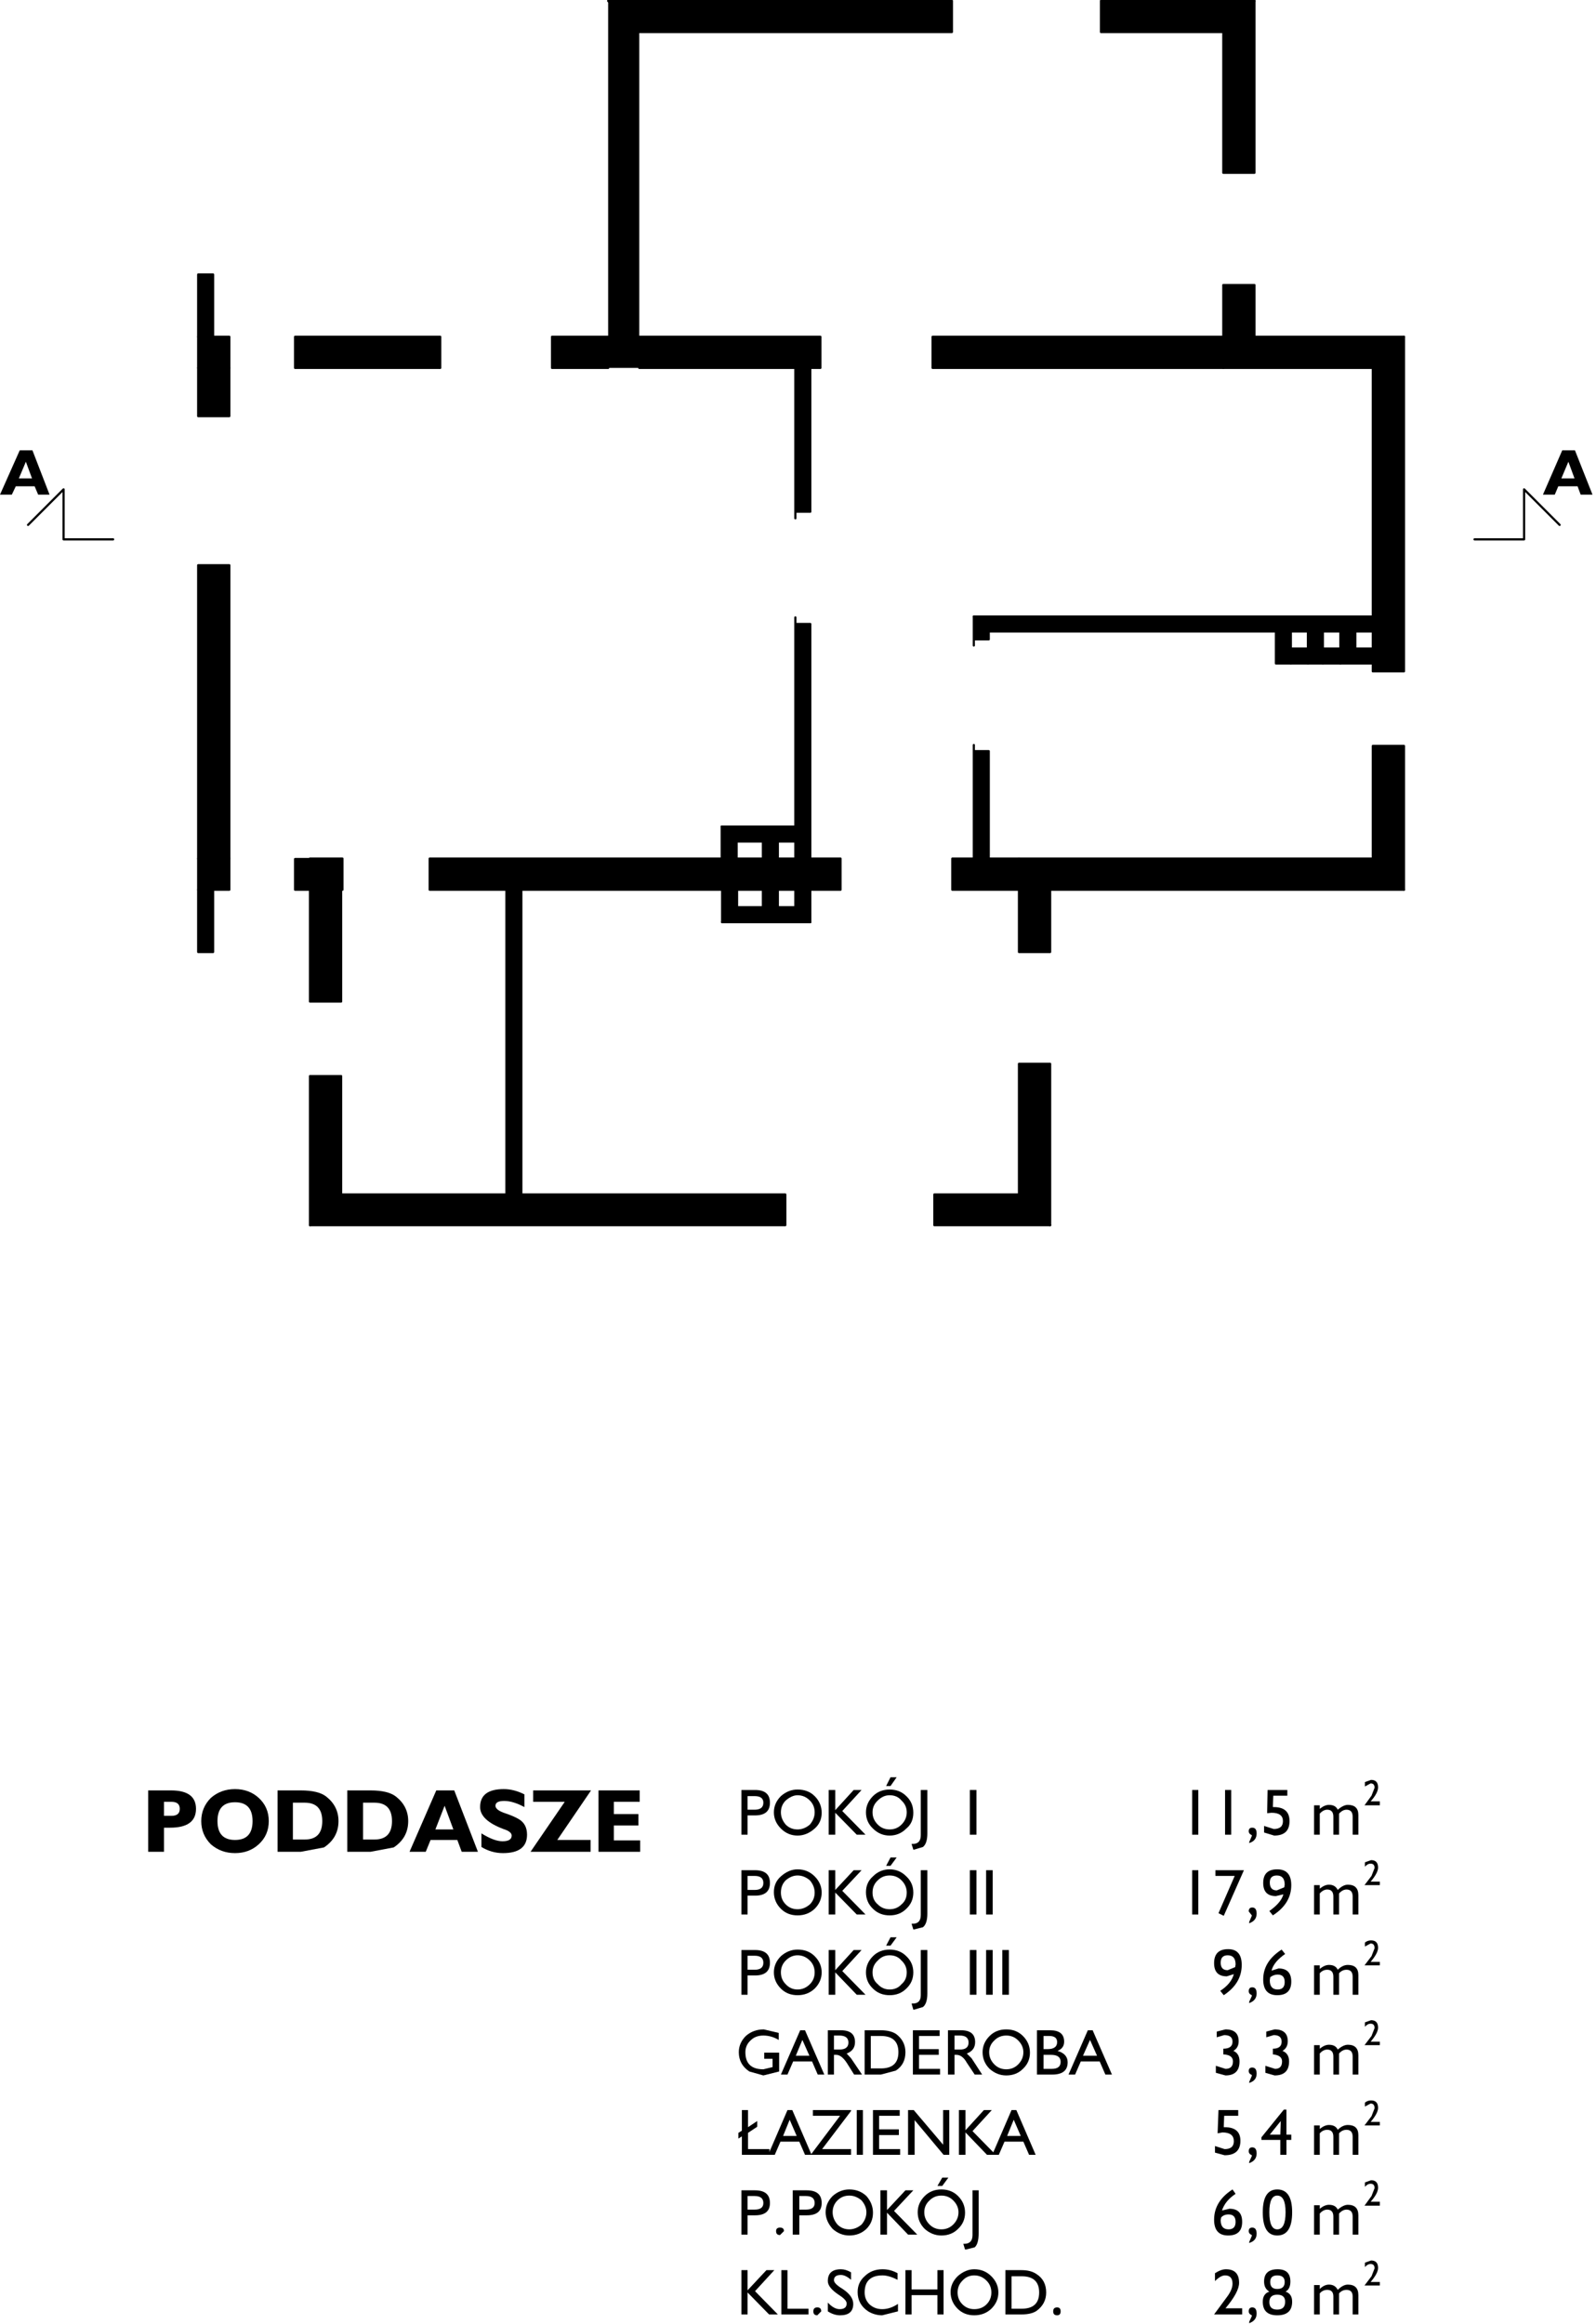 <?xml version="1.0" encoding="utf-8"?>
<svg version="1.1" id="Layer_1"
xmlns="http://www.w3.org/2000/svg"
xmlns:xlink="http://www.w3.org/1999/xlink"
xmlns:author="http://www.sothink.com"
width="182px" height="265px"
xml:space="preserve">
<g id="547" transform="matrix(1, 0, 0, 1, -105, -46.45)">
<path style="fill:#000000;fill-opacity:1" d="M262.35,251.85L262.35 252.3L260.6 252.3L261.4 251.2L261.75 250.3Q261.75 249.8 261.3 249.8L260.65 250.15L260.65 249.65L261.35 249.4Q262.15 249.4 262.15 250.25Q262.15 250.9 261.3 251.85L262.35 251.85" />
<path style="fill:#000000;fill-opacity:1" d="M262.35,261L262.35 261.4L260.6 261.4L261.4 260.35L261.75 259.45Q261.75 258.95 261.3 258.95Q260.95 258.95 260.65 259.3L260.65 258.8L261.35 258.55Q262.15 258.55 262.15 259.4Q262.15 260 261.3 261L262.35 261" />
<path style="fill:#000000;fill-opacity:1" d="M124.5,250.6Q127.35 250.6 127.35 252.7Q127.35 254.85 124.4 254.85L123.7 254.85L123.7 257.6L121.9 257.6L121.9 250.6L124.5 250.6M123.7,251.9L123.7 253.5L124.55 253.5Q125.5 253.5 125.5 252.7Q125.5 251.9 124.55 251.9L123.7 251.9" />
<path style="fill:#000000;fill-opacity:1" d="M134.5,251.45Q135.65 252.5 135.65 254.1Q135.65 255.7 134.5 256.75Q133.4 257.75 131.8 257.75Q130.2 257.75 129.05 256.75Q127.95 255.65 127.95 254.1Q127.95 252.55 129.05 251.45Q130.2 250.45 131.8 250.45Q133.4 250.45 134.5 251.45M133.8,254.1Q133.8 251.95 131.8 251.95Q129.8 251.95 129.8 254.1Q129.8 256.25 131.8 256.25Q133.8 256.25 133.8 254.1" />
<path style="fill:#000000;fill-opacity:1" d="M142.2,251.3Q143.6 252.4 143.6 254.1Q143.6 256 141.95 257.1L139.3 257.6L136.65 257.6L136.65 250.6L139.3 250.6Q141.3 250.6 142.2 251.3M138.4,252L138.4 256.2L139.75 256.2Q141.75 256.2 141.75 254.1Q141.75 252 139.75 252L138.4 252" />
<path style="fill:#000000;fill-opacity:1" d="M150.15,251.3Q151.55 252.4 151.55 254.1Q151.55 256 149.9 257.1L147.25 257.6L144.6 257.6L144.6 250.6L147.25 250.6Q149.25 250.6 150.15 251.3M146.4,252L146.4 256.2L147.7 256.2Q149.7 256.2 149.7 254.1Q149.7 252 147.7 252L146.4 252" />
<path style="fill:#000000;fill-opacity:1" d="M154.75,250.6L156.8 250.6L159.5 257.6L157.65 257.6L157.15 256.25L154.1 256.25L153.55 257.6L151.7 257.6L154.75 250.6M154.65,255.05L156.7 255.05L155.7 252.35L154.65 255.05" />
<path style="fill:#000000;fill-opacity:1" d="M164.8,251.05L164.8 252.5Q163.5 251.8 162.5 251.8Q161.5 251.8 161.5 252.35Q161.5 252.8 162.45 253.15Q163.65 253.55 164.2 253.9Q165.1 254.45 165.1 255.65Q165.1 257.75 162.35 257.75Q161.05 257.75 159.9 257.05L159.9 255.5Q161.35 256.4 162.3 256.4Q163.35 256.4 163.35 255.75Q163.35 255.3 162.4 255Q159.75 254 159.75 252.5Q159.75 250.45 162.45 250.45Q163.6 250.45 164.8 251.05" />
<path style="fill:#000000;fill-opacity:1" d="M168.55,256.25L172.35 256.25L172.35 257.6L165.5 257.6L169.4 251.9L165.8 251.9L165.8 250.6L172.4 250.6L168.55 256.25" />
<path style="fill:#000000;fill-opacity:1" d="M178,257.6L173.25 257.6L173.25 250.6L177.95 250.6L177.95 251.9L175 251.9L175 253.3L177.8 253.3L177.8 254.6L175 254.6L175 256.3L178 256.3L178 257.6" />
<path style="fill:#000000;fill-opacity:1" d="M192.8,252Q192.8 253.45 191.1 253.45L190.25 253.45L190.25 255.65L189.55 255.65L189.55 250.55L191.1 250.55Q192.8 250.55 192.8 252M191.05,251.25L190.25 251.25L190.25 252.8L191.05 252.8Q192.05 252.8 192.05 252Q192.05 251.25 191.05 251.25" />
<path style="fill:#000000;fill-opacity:1" d="M195.95,250.5Q197.15 250.5 197.9 251.25Q198.7 252.05 198.7 253.15Q198.7 254.25 197.9 254.95Q197 255.75 195.95 255.75Q194.85 255.75 194.05 254.95Q193.25 254.15 193.25 253.1Q193.25 252.05 194.05 251.25Q194.9 250.5 195.95 250.5M195.95,255.05Q196.7 255.05 197.35 254.5Q197.9 253.85 197.9 253.1Q197.9 252.3 197.35 251.75Q196.75 251.15 195.95 251.15Q195.3 251.15 194.6 251.75Q194.05 252.3 194.05 253.1Q194.05 253.85 194.6 254.5Q195.15 255.05 195.95 255.05" />
<path style="fill:#000000;fill-opacity:1" d="M203.25,250.55L201.05 252.95L203.7 255.65L202.7 255.65L200.25 253.15L200.25 255.65L199.5 255.65L199.5 250.55L200.25 250.55L200.25 252.85L202.35 250.55L203.25 250.55" />
<path style="fill:#000000;fill-opacity:1" d="M206.45,250.5Q207.6 250.5 208.35 251.25Q209.15 252 209.15 253.15Q209.15 254.3 208.35 254.95Q207.55 255.75 206.45 255.75Q205.35 255.75 204.55 254.95Q203.75 254.2 203.75 253.1Q203.75 252.05 204.55 251.25Q205.3 250.5 206.45 250.5M205.1,251.75Q204.5 252.3 204.5 253.1Q204.5 253.9 205.1 254.5Q205.65 255.05 206.45 255.05Q207.25 255.05 207.8 254.5Q208.4 253.9 208.4 253.1Q208.4 252.3 207.8 251.75Q207.3 251.15 206.45 251.15Q205.7 251.15 205.1 251.75M206.55,249.1L207.25 249.1L206.55 250.1L206.05 250.1L206.55 249.1" />
<path style="fill:#000000;fill-opacity:1" d="M210.75,250.55L210.75 255.5Q210.75 256.65 210.25 257.05L209.25 257.35L209.15 257.35L208.95 256.7L209.1 256.7Q210 256.7 210 255.7L210 250.55L210.75 250.55" />
<path style="fill:#000000;fill-opacity:1" d="M215.6,255.65L215.6 250.55L216.35 250.55L216.35 255.65L215.6 255.65" />
<path style="fill:#000000;fill-opacity:1" d="M190.25,262.6L190.25 264.75L189.55 264.75L189.55 259.7L191.1 259.7Q192.8 259.7 192.8 261.15Q192.8 262.6 191.1 262.6L190.25 262.6M190.25,260.35L190.25 261.95L191.05 261.95Q192.05 261.95 192.05 261.15Q192.05 260.35 191.05 260.35L190.25 260.35" />
<path style="fill:#000000;fill-opacity:1" d="M195.95,259.6Q197.1 259.6 197.9 260.4Q198.7 261.2 198.7 262.25Q198.7 263.3 197.9 264.1Q197.1 264.85 195.95 264.85Q194.8 264.85 194.05 264.1Q193.25 263.3 193.25 262.2Q193.25 261.1 194.05 260.4Q194.95 259.6 195.95 259.6M195.95,264.15Q196.7 264.15 197.35 263.6Q197.9 263.05 197.9 262.25Q197.9 261.5 197.35 260.85Q196.7 260.3 195.95 260.3Q195.25 260.3 194.6 260.85Q194.05 261.4 194.05 262.25Q194.05 263.05 194.6 263.6Q195.15 264.15 195.95 264.15" />
<path style="fill:#000000;fill-opacity:1" d="M200.25,259.7L200.25 261.95L202.35 259.7L203.25 259.7L201.05 262.05L203.7 264.75L202.7 264.75L200.25 262.25L200.25 264.75L199.5 264.75L199.5 259.7L200.25 259.7" />
<path style="fill:#000000;fill-opacity:1" d="M205.1,260.85Q204.5 261.4 204.5 262.25Q204.5 263.1 205.1 263.6Q205.65 264.15 206.45 264.15Q207.25 264.15 207.8 263.6Q208.4 263.1 208.4 262.25Q208.4 261.45 207.8 260.85Q207.25 260.3 206.45 260.3Q205.65 260.3 205.1 260.85M206.45,259.6Q207.55 259.6 208.35 260.4Q209.15 261.15 209.15 262.25Q209.15 263.35 208.35 264.1Q207.6 264.85 206.45 264.85Q205.3 264.85 204.55 264.1Q203.75 263.35 203.75 262.2Q203.75 261.1 204.55 260.4Q205.35 259.6 206.45 259.6M206.55,258.25L207.25 258.25L206.55 259.2L206.05 259.2L206.55 258.25" />
<path style="fill:#000000;fill-opacity:1" d="M210.75,259.7L210.75 264.65Q210.75 265.8 210.25 266.2L209.25 266.45L209.15 266.45L208.95 265.8L209.1 265.8Q210 265.8 210 264.8L210 259.7L210.75 259.7" />
<path style="fill:#000000;fill-opacity:1" d="M215.6,264.75L215.6 259.7L216.35 259.7L216.35 264.75L215.6 264.75" />
<path style="fill:#000000;fill-opacity:1" d="M217.45,264.75L217.45 259.7L218.2 259.7L218.2 264.75L217.45 264.75" />
<path style="fill:#000000;fill-opacity:1" d="M190.25,269.45L190.25 271.05L191.05 271.05Q192.05 271.05 192.05 270.25Q192.05 269.45 191.05 269.45L190.25 269.45M191.1,268.8Q192.8 268.8 192.8 270.25Q192.8 271.7 191.1 271.7L190.25 271.7L190.25 273.9L189.55 273.9L189.55 268.8L191.1 268.8" />
<path style="fill:#000000;fill-opacity:1" d="M195.95,268.75Q197.15 268.75 197.9 269.5Q198.7 270.3 198.7 271.35Q198.7 272.4 197.9 273.2Q197.1 273.95 195.95 273.95Q194.8 273.95 194.05 273.2Q193.25 272.4 193.25 271.35Q193.25 270.3 194.05 269.5Q194.9 268.75 195.95 268.75M195.95,273.3Q196.75 273.3 197.35 272.7Q197.9 272.15 197.9 271.35Q197.9 270.55 197.35 270Q196.75 269.4 195.95 269.4Q195.2 269.4 194.6 270Q194.05 270.55 194.05 271.35Q194.05 272.15 194.6 272.7Q195.15 273.3 195.95 273.3" />
<path style="fill:#000000;fill-opacity:1" d="M203.25,268.8L201.05 271.2L203.7 273.9L202.7 273.9L200.25 271.35L200.25 273.9L199.5 273.9L199.5 268.8L200.25 268.8L200.25 271.1L202.35 268.8L203.25 268.8" />
<path style="fill:#000000;fill-opacity:1" d="M208.35,273.2Q207.6 273.95 206.45 273.95Q205.3 273.95 204.55 273.2Q203.75 272.45 203.75 271.35Q203.75 270.3 204.55 269.5Q205.3 268.75 206.45 268.75Q207.6 268.75 208.35 269.5Q209.15 270.25 209.15 271.35Q209.15 272.45 208.35 273.2M207.8,270Q207.3 269.4 206.45 269.4Q205.65 269.4 205.1 270Q204.5 270.55 204.5 271.35Q204.5 272.2 205.1 272.7Q205.65 273.3 206.45 273.3Q207.3 273.3 207.8 272.7Q208.4 272.2 208.4 271.35Q208.4 270.55 207.8 270M206.55,267.35L207.25 267.35L206.55 268.3L206.05 268.3L206.55 267.35" />
<path style="fill:#000000;fill-opacity:1" d="M210.75,268.8L210.75 273.75Q210.75 274.9 210.25 275.3L209.25 275.6L209.15 275.6L208.95 274.9L209.1 274.9Q210 274.9 210 273.95L210 268.8L210.75 268.8" />
<path style="fill:#000000;fill-opacity:1" d="M215.6,273.9L215.6 268.8L216.35 268.8L216.35 273.9L215.6 273.9" />
<path style="fill:#000000;fill-opacity:1" d="M217.45,273.9L217.45 268.8L218.2 268.8L218.2 273.9L217.45 273.9" />
<path style="fill:#000000;fill-opacity:1" d="M219.3,273.9L219.3 268.8L220.05 268.8L220.05 273.9L219.3 273.9" />
<path style="fill:#000000;fill-opacity:1" d="M193.8,278.25L193.8 279.05Q192.95 278.55 192.05 278.55Q191.15 278.55 190.6 279.1Q190 279.65 190 280.45Q190 282.4 192.05 282.4L193.1 282.15L193.1 281.2L192.15 281.2L192.15 280.5L193.85 280.5L193.85 282.65L192.05 283.1L190.45 282.65Q189.25 281.85 189.25 280.45Q189.25 279.4 190.05 278.6Q190.9 277.85 192.1 277.85L193.8 278.25" />
<path style="fill:#000000;fill-opacity:1" d="M196.8,277.95L199 283L198.25 283L197.6 281.5L195.45 281.5L194.8 283L194.05 283L196.25 277.95L196.8 277.95M195.75,280.85L197.3 280.85L196.5 279.05L195.75 280.85" />
<path style="fill:#000000;fill-opacity:1" d="M200.35,280.75L200.1 280.75L200.1 283L199.4 283L199.4 277.95L200.9 277.95Q202.5 277.95 202.5 279.3Q202.5 280.25 201.55 280.6L202.05 281.15L203.3 283L202.4 283L201.55 281.65Q200.95 280.75 200.35 280.75M200.1,278.55L200.1 280.15L200.7 280.15Q201.75 280.15 201.75 279.35Q201.75 278.55 200.7 278.55L200.1 278.55" />
<path style="fill:#000000;fill-opacity:1" d="M205.45,277.95Q206.5 277.95 207.15 278.35Q208.25 279.15 208.25 280.45Q208.25 281.85 207.15 282.55L205.45 283L203.6 283L203.6 277.95L205.45 277.95M205.45,282.3Q207.45 282.3 207.45 280.45Q207.45 278.6 205.45 278.6L204.3 278.6L204.3 282.3L205.45 282.3" />
<path style="fill:#000000;fill-opacity:1" d="M212.15,278.6L209.8 278.6L209.8 280.1L212.05 280.1L212.05 280.75L209.8 280.75L209.8 282.35L212.2 282.35L212.2 283L209.1 283L209.1 277.95L212.15 277.95L212.15 278.6" />
<path style="fill:#000000;fill-opacity:1" d="M213.85,278.55L213.85 280.15L214.45 280.15Q215.45 280.15 215.45 279.35Q215.45 278.55 214.45 278.55L213.85 278.55M214.6,277.95Q216.2 277.95 216.2 279.3Q216.2 280.25 215.25 280.6L215.8 281.15L217 283L216.15 283L215.25 281.65Q214.75 280.75 214.05 280.75L213.85 280.75L213.85 283L213.1 283L213.1 277.95L214.6 277.95" />
<path style="fill:#000000;fill-opacity:1" d="M221.65,278.6Q222.45 279.4 222.45 280.5Q222.45 281.6 221.65 282.35Q220.9 283.1 219.75 283.1Q218.7 283.1 217.85 282.35Q217.05 281.55 217.05 280.45Q217.05 279.4 217.85 278.6Q218.6 277.85 219.75 277.85Q220.9 277.85 221.65 278.6M219.75,278.55Q218.95 278.55 218.4 279.1Q217.8 279.65 217.8 280.45Q217.8 281.25 218.4 281.85Q218.95 282.4 219.75 282.4Q220.55 282.4 221.1 281.85Q221.7 281.25 221.7 280.45Q221.7 279.7 221.1 279.1Q220.55 278.55 219.75 278.55" />
<path style="fill:#000000;fill-opacity:1" d="M224,278.6L224 280.1L224.45 280.1Q225.55 280.1 225.55 279.3Q225.55 278.6 224.65 278.6L224 278.6M224.75,277.95Q226.35 277.95 226.35 279.25Q226.35 280 225.6 280.3Q226.75 280.65 226.75 281.6Q226.75 283 225 283L223.25 283L223.25 277.95L224.75 277.95M224,282.35L224.95 282.35Q225.95 282.35 225.95 281.55Q225.95 280.75 224.85 280.75L224 280.75L224 282.35" />
<path style="fill:#000000;fill-opacity:1" d="M229.6,277.95L231.8 283L231.05 283L230.4 281.5L228.25 281.5L227.6 283L226.85 283L229.05 277.95L229.6 277.95M230.1,280.85L229.3 279.05L228.5 280.85L230.1 280.85" />
<path style="fill:#000000;fill-opacity:1" d="M191.35,288.95L190.3 289.65L190.3 291.5L192.75 291.5L192.75 292.15L189.6 292.15L189.6 290.05L189.2 290.3L189.2 289.65L189.6 289.4L189.6 287.05L190.3 287.05L190.3 289L191.35 288.3L191.35 288.95" />
<path style="fill:#000000;fill-opacity:1" d="M195.35,287.05L197.55 292.15L196.8 292.15L196.15 290.65L194 290.65L193.35 292.15L192.6 292.15L194.8 287.05L195.35 287.05M195.85,290L195.05 288.15L194.3 290L195.85 290" />
<path style="fill:#000000;fill-opacity:1" d="M202.05,287.15L198.75 291.5L202.05 291.5L202.05 292.15L197.45 292.15L200.8 287.7L197.7 287.7L197.7 287.05L202.05 287.05L202.05 287.15" />
<path style="fill:#000000;fill-opacity:1" d="M203.4,287.05L203.4 292.15L202.7 292.15L202.7 287.05L203.4 287.05" />
<path style="fill:#000000;fill-opacity:1" d="M205.25,287.7L205.25 289.25L207.5 289.25L207.5 289.9L205.25 289.9L205.25 291.5L207.65 291.5L207.65 292.15L204.55 292.15L204.55 287.05L207.6 287.05L207.6 287.7L205.25 287.7" />
<path style="fill:#000000;fill-opacity:1" d="M213.25,287.05L213.25 292.15L212.6 292.15L209.3 288.2L209.3 292.15L208.55 292.15L208.55 287.05L209.2 287.05L212.55 291L212.55 287.05L213.25 287.05" />
<path style="fill:#000000;fill-opacity:1" d="M218.1,287.05L215.9 289.45L218.55 292.15L217.55 292.15L215.1 289.6L215.1 292.15L214.35 292.15L214.35 287.05L215.1 287.05L215.1 289.35L217.2 287.05L218.1 287.05" />
<path style="fill:#000000;fill-opacity:1" d="M220.9,287.05L223.1 292.15L222.35 292.15L221.7 290.65L219.55 290.65L218.9 292.15L218.15 292.15L220.35 287.05L220.9 287.05M221.4,290L220.6 288.15L219.85 290L221.4 290" />
<path style="fill:#000000;fill-opacity:1" d="M190.25,299.05L190.25 301.25L189.55 301.25L189.55 296.2L191.1 296.2Q192.8 296.2 192.8 297.65Q192.8 299.05 191.1 299.05L190.25 299.05M190.25,296.85L190.25 298.4L191.05 298.4Q192.05 298.4 192.05 297.65Q192.05 296.85 191.05 296.85L190.25 296.85" />
<path style="fill:#000000;fill-opacity:1" d="M193.95,301.3Q193.5 301.3 193.5 300.85Q193.5 300.45 193.95 300.45Q194.4 300.45 194.4 300.85L193.95 301.3" />
<path style="fill:#000000;fill-opacity:1" d="M197,299.05L196.15 299.05L196.15 301.25L195.4 301.25L195.4 296.2L197 296.2Q198.7 296.2 198.7 297.65Q198.7 299.05 197 299.05M196.9,298.4Q197.9 298.4 197.9 297.65Q197.9 296.85 196.9 296.85L196.15 296.85L196.15 298.4L196.9 298.4" />
<path style="fill:#000000;fill-opacity:1" d="M199.95,300.6Q199.15 299.7 199.15 298.7Q199.15 297.65 199.95 296.85Q200.8 296.1 201.85 296.1Q203 296.1 203.8 296.85Q204.55 297.7 204.55 298.75Q204.55 299.85 203.8 300.6Q203 301.35 201.85 301.35Q200.8 301.35 199.95 300.6M200.5,297.35Q199.95 297.9 199.95 298.7Q199.95 299.45 200.5 300.1Q201.05 300.65 201.85 300.65Q202.6 300.65 203.25 300.1Q203.8 299.45 203.8 298.7Q203.8 298 203.25 297.35Q202.6 296.8 201.85 296.8Q201.05 296.8 200.5 297.35" />
<path style="fill:#000000;fill-opacity:1" d="M208.55,301.25L206.15 298.75L206.15 301.25L205.4 301.25L205.4 296.2L206.15 296.2L206.15 298.45L208.25 296.2L209.15 296.2L206.95 298.55L209.6 301.25L208.55 301.25" />
<path style="fill:#000000;fill-opacity:1" d="M213.15,294.75L212.45 295.7L211.9 295.7L212.45 294.75L213.15 294.75M209.65,298.7Q209.65 297.65 210.45 296.85Q211.2 296.1 212.35 296.1Q213.5 296.1 214.25 296.85Q215.05 297.65 215.05 298.75Q215.05 299.85 214.25 300.6Q213.5 301.35 212.35 301.35Q211.3 301.35 210.45 300.6Q209.65 299.8 209.65 298.7M211,300.1Q211.55 300.65 212.35 300.65Q213.15 300.65 213.7 300.1Q214.3 299.5 214.3 298.7Q214.3 297.95 213.7 297.35Q213.15 296.8 212.35 296.8Q211.55 296.8 211 297.35Q210.4 297.9 210.4 298.7Q210.4 299.5 211 300.1" />
<path style="fill:#000000;fill-opacity:1" d="M216.6,301.1Q216.6 302.3 216.15 302.7L215.15 302.95L215.05 302.95L214.85 302.3L214.95 302.3Q215.9 302.3 215.9 301.3L215.9 296.2L216.6 296.2L216.6 301.1" />
<path style="fill:#000000;fill-opacity:1" d="M193.3,305.3L191.1 307.7L193.7 310.35L192.7 310.35L190.25 307.85L190.25 310.35L189.55 310.35L189.55 305.3L190.25 305.3L190.25 307.6L192.4 305.3L193.3 305.3" />
<path style="fill:#000000;fill-opacity:1" d="M197.2,310.35L194.1 310.35L194.1 305.3L194.8 305.3L194.8 309.7L197.2 309.7L197.2 310.35" />
<path style="fill:#000000;fill-opacity:1" d="M198.2,310.45Q197.75 310.45 197.75 310Q197.75 309.55 198.2 309.55Q198.65 309.55 198.65 310L198.2 310.45" />
<path style="fill:#000000;fill-opacity:1" d="M202.05,306.4Q201.4 305.85 200.9 305.85Q200.1 305.85 200.1 306.45Q200.1 306.85 201.1 307.45Q202.3 308.25 202.3 309.15Q202.3 310.45 200.8 310.45Q200.1 310.45 199.4 310L199.4 309Q200.1 309.75 200.75 309.75Q201.55 309.75 201.55 309.1Q201.55 308.7 200.7 308.15Q199.4 307.3 199.4 306.55Q199.4 305.2 200.9 305.2Q201.45 305.2 202.05 305.55L202.05 306.4" />
<path style="fill:#000000;fill-opacity:1" d="M205.6,309.75Q206.5 309.75 207.4 309.15L207.4 310L205.6 310.45Q204.75 310.45 204 310Q202.8 309.2 202.8 307.8Q202.8 306.7 203.6 306Q204.4 305.2 205.65 305.2Q206.55 305.2 207.35 305.65L207.35 306.4Q206.35 305.9 205.65 305.9Q203.6 305.9 203.6 307.85Q203.6 308.65 204.15 309.2Q204.75 309.75 205.6 309.75" />
<path style="fill:#000000;fill-opacity:1" d="M208.95,305.3L208.95 307.5L211.9 307.5L211.9 305.3L212.6 305.3L212.6 310.35L211.9 310.35L211.9 308.15L208.95 308.15L208.95 310.35L208.25 310.35L208.25 305.3L208.95 305.3" />
<path style="fill:#000000;fill-opacity:1" d="M218.85,307.85Q218.85 308.9 218.05 309.7Q217.25 310.45 216.1 310.45Q214.95 310.45 214.2 309.7Q213.4 308.9 213.4 307.8Q213.4 306.8 214.2 306Q215.1 305.2 216.1 305.2Q217.25 305.2 218.05 306Q218.85 306.8 218.85 307.85M218.05,307.85Q218.05 307.05 217.5 306.5Q216.9 305.9 216.1 305.9Q215.3 305.9 214.75 306.5Q214.2 307.05 214.2 307.85Q214.2 308.65 214.75 309.2Q215.3 309.75 216.1 309.75Q216.95 309.75 217.5 309.2Q218.05 308.65 218.05 307.85" />
<path style="fill:#000000;fill-opacity:1" d="M220.35,306L220.35 309.7L221.5 309.7Q223.5 309.7 223.5 307.85Q223.5 306 221.5 306L220.35 306M221.5,305.3Q222.55 305.3 223.2 305.75Q224.3 306.45 224.3 307.85Q224.3 309.15 223.2 309.95Q222.6 310.35 221.5 310.35L219.65 310.35L219.65 305.3L221.5 305.3" />
<path style="fill:#000000;fill-opacity:1" d="M225.55,310.45Q225.1 310.45 225.1 310Q225.1 309.55 225.55 309.55Q225.95 309.55 225.95 310Q225.95 310.45 225.55 310.45" />
<path style="fill:#000000;fill-opacity:1" d="M260.65,286.65L260.65 286.2Q260.95 285.95 261.35 285.95Q262.15 285.95 262.15 286.8Q262.15 287.4 261.3 288.4L262.35 288.4L262.35 288.8L260.6 288.8L261.4 287.75L261.75 286.85Q261.75 286.3 261.3 286.3L260.65 286.65" />
<path style="fill:#000000;fill-opacity:1" d="M261.35,267.7Q262.15 267.7 262.15 268.55Q262.15 269.15 261.3 270.15L262.35 270.15L262.35 270.55L260.6 270.55L261.4 269.5L261.75 268.6Q261.75 268.05 261.3 268.05L260.65 268.4L260.65 267.95Q260.95 267.7 261.35 267.7" />
<path style="fill:#000000;fill-opacity:1" d="M261.35,276.8Q262.15 276.8 262.15 277.65Q262.15 278.25 261.3 279.25L262.35 279.25L262.35 279.65L260.6 279.65L261.4 278.6L261.75 277.7Q261.75 277.2 261.3 277.2Q260.95 277.2 260.65 277.55L260.65 277.05L261.35 276.8" />
<path style="fill:#000000;fill-opacity:1" d="M261.35,295.05Q262.15 295.05 262.15 295.9Q262.15 296.55 261.3 297.5L262.35 297.5L262.35 297.95L260.6 297.95L261.4 296.85L261.75 295.95Q261.75 295.45 261.3 295.45Q260.95 295.45 260.65 295.8L260.65 295.3L261.35 295.05" />
<path style="fill:#000000;fill-opacity:1" d="M261.35,304.2Q262.15 304.2 262.15 305.05Q262.15 305.65 261.3 306.65L262.35 306.65L262.35 307.05L260.6 307.05L261.4 306L261.75 305.1Q261.75 304.6 261.3 304.6Q260.95 304.6 260.65 304.95L260.65 304.45L261.35 304.2" />
<path style="fill:#000000;fill-opacity:1" d="M240.95,255.65L240.95 250.55L241.65 250.55L241.65 255.65L240.95 255.65" />
<path style="fill:#000000;fill-opacity:1" d="M244.7,255.65L244.7 250.55L245.4 250.55L245.4 255.65L244.7 255.65" />
<path style="fill:#000000;fill-opacity:1" d="M247.45,256.6L247.45 256.5L247.75 255.8L247.75 255.7Q247.4 255.55 247.4 255.25Q247.4 254.85 247.8 254.85Q248.3 254.85 248.3 255.5Q248.3 256.35 247.45 256.6" />
<path style="fill:#000000;fill-opacity:1" d="M250.2,251.2L250.15 252.5L250.25 252.5Q252.05 252.5 252.05 254.1Q252.05 255.75 250.3 255.75L249.15 255.4L249.15 254.65L250.25 255Q251.3 255 251.3 254.1Q251.3 253.15 250 253.15L249.5 253.2L249.55 250.55L251.8 250.55L251.8 251.2L250.2 251.2" />
<path style="fill:#000000;fill-opacity:1" d="M259.25,255.65L259.25 253.6Q259.25 252.8 258.55 252.8Q258.1 252.8 257.7 253.25L257.7 255.65L257.05 255.65L257.05 253.6Q257.05 252.8 256.35 252.8Q255.9 252.8 255.5 253.25L255.5 255.65L254.85 255.65L254.85 252.3L255.5 252.3L255.5 252.7Q256.05 252.25 256.55 252.25Q257.3 252.25 257.55 252.8Q258.2 252.25 258.7 252.25Q259.9 252.25 259.9 253.4L259.9 255.65L259.25 255.65" />
<path style="fill:#000000;fill-opacity:1" d="M240.95,264.75L240.95 259.7L241.65 259.7L241.65 264.75L240.95 264.75" />
<path style="fill:#000000;fill-opacity:1" d="M244.55,264.9L243.95 264.6L245.8 260.35L243.6 260.35L243.6 259.7L246.85 259.7L244.55 264.9" />
<path style="fill:#000000;fill-opacity:1" d="M247.45,265.75L247.45 265.6L247.75 264.9L247.75 264.85L247.4 264.4Q247.4 263.95 247.8 263.95Q248.3 263.95 248.3 264.65Q248.3 265.45 247.45 265.75" />
<path style="fill:#000000;fill-opacity:1" d="M251.45,261.65L251.5 261.35Q251.5 260.3 250.6 260.3Q249.8 260.3 249.8 261.1Q249.8 262 250.6 262L251.45 261.65M250.5,262.65Q249.05 262.65 249.05 261.15Q249.05 259.6 250.65 259.6Q252.25 259.6 252.25 261.4Q252.25 263.5 250.15 264.85L249.75 264.35Q251.1 263.4 251.35 262.45L250.5 262.65" />
<path style="fill:#000000;fill-opacity:1" d="M259.9,262.55L259.9 264.75L259.25 264.75L259.25 262.7Q259.25 261.9 258.55 261.9Q258.1 261.9 257.7 262.35L257.7 264.75L257.05 264.75L257.05 262.7Q257.05 261.9 256.35 261.9Q255.9 261.9 255.5 262.35L255.5 264.75L254.85 264.75L254.85 261.4L255.5 261.4L255.5 261.8Q256.05 261.35 256.55 261.35Q257.25 261.35 257.55 261.95Q258.15 261.35 258.7 261.35Q259.9 261.35 259.9 262.55" />
<path style="fill:#000000;fill-opacity:1" d="M245.05,268.7Q246.6 268.7 246.6 270.5Q246.6 272.6 244.55 273.95L244.15 273.45Q245.4 272.65 245.7 271.55L244.9 271.8Q243.45 271.8 243.45 270.3Q243.45 268.7 245.05 268.7M244.2,270.25Q244.2 271.1 245 271.1L245.85 270.75L245.9 270.45Q245.9 269.4 245 269.4Q244.2 269.4 244.2 270.25" />
<path style="fill:#000000;fill-opacity:1" d="M247.45,274.85L247.45 274.7L247.75 274.05L247.75 273.95Q247.4 273.8 247.4 273.5Q247.4 273.05 247.8 273.05Q248.3 273.05 248.3 273.75Q248.3 274.55 247.45 274.85" />
<path style="fill:#000000;fill-opacity:1" d="M251.55,269.25Q250.25 270.15 250 271.15L250.8 270.9Q252.25 270.9 252.25 272.4Q252.25 273.95 250.65 273.95Q249.05 273.95 249.05 272.15Q249.05 270.1 251.15 268.75L251.55 269.25M250.7,271.6Q250.25 271.6 249.85 271.9L249.8 272.25Q249.8 273.3 250.7 273.3Q251.5 273.3 251.5 272.45Q251.5 271.6 250.7 271.6" />
<path style="fill:#000000;fill-opacity:1" d="M255.5,270.55L255.5 270.95Q256.05 270.5 256.55 270.5Q257.3 270.5 257.55 271.05Q258.1 270.5 258.7 270.5Q259.9 270.5 259.9 271.65L259.9 273.9L259.25 273.9L259.25 271.85Q259.25 271.05 258.55 271.05Q258.05 271.05 257.7 271.45L257.7 273.9L257.05 273.9L257.05 271.85Q257.05 271.05 256.35 271.05Q255.85 271.05 255.5 271.45L255.5 273.9L254.85 273.9L254.85 270.55L255.5 270.55" />
<path style="fill:#000000;fill-opacity:1" d="M244.75,277.85Q246.25 277.85 246.25 279.2Q246.25 279.95 245.65 280.3Q246.35 280.6 246.35 281.5Q246.35 283.1 244.75 283.1L243.65 282.8L243.65 282L244.75 282.35Q245.6 282.35 245.6 281.5Q245.6 280.75 244.5 280.7L244.5 280.05Q245.55 280.05 245.55 279.25Q245.55 278.5 244.6 278.5L243.75 278.75L243.75 278.1L244.75 277.85" />
<path style="fill:#000000;fill-opacity:1" d="M247.45,283.95L247.45 283.85L247.75 283.15L247.75 283.05Q247.4 282.9 247.4 282.6Q247.4 282.2 247.8 282.2Q248.3 282.2 248.3 282.9Q248.3 283.7 247.45 283.95" />
<path style="fill:#000000;fill-opacity:1" d="M251.85,279.2Q251.85 279.95 251.25 280.3Q252 280.6 252 281.5Q252 283.1 250.35 283.1L249.3 282.8L249.3 282L250.4 282.35Q251.2 282.35 251.2 281.5Q251.2 280.8 250.15 280.7L250.15 280.05Q251.15 280.05 251.15 279.25Q251.15 278.5 250.25 278.5L249.4 278.75L249.4 278.1L250.35 277.85Q251.85 277.85 251.85 279.2" />
<path style="fill:#000000;fill-opacity:1" d="M257.55,280.15Q258.2 279.6 258.7 279.6Q259.9 279.6 259.9 280.8L259.9 283L259.25 283L259.25 280.95Q259.25 280.15 258.55 280.15Q258.1 280.15 257.7 280.6L257.7 283L257.05 283L257.05 280.95Q257.05 280.15 256.35 280.15Q255.9 280.15 255.5 280.6L255.5 283L254.85 283L254.85 279.65L255.5 279.65L255.5 280.05Q256.05 279.6 256.55 279.6Q257.3 279.6 257.55 280.15" />
<path style="fill:#000000;fill-opacity:1" d="M244.65,289Q246.45 289 246.45 290.55Q246.45 292.2 244.65 292.2L243.55 291.9L243.55 291.15L244.65 291.5Q245.7 291.5 245.7 290.6Q245.7 289.6 244.4 289.6L243.85 289.7L243.95 287.05L246.2 287.05L246.2 287.7L244.6 287.7L244.55 289L244.65 289" />
<path style="fill:#000000;fill-opacity:1" d="M247.45,293.1L247.45 292.95L247.75 292.3L247.75 292.2Q247.4 292.05 247.4 291.75Q247.4 291.3 247.8 291.3Q248.3 291.3 248.3 292Q248.3 292.8 247.45 293.1" />
<path style="fill:#000000;fill-opacity:1" d="M251.7,287L251.7 289.85L252.25 289.85L252.25 290.45L251.7 290.45L251.7 292.15L251 292.15L251 290.45L248.85 290.45L248.85 290.15L251.4 287L251.7 287M251,289.85L251.05 288.3L249.8 289.85L251 289.85" />
<path style="fill:#000000;fill-opacity:1" d="M255.5,288.8L255.5 289.2Q256.05 288.75 256.55 288.75Q257.3 288.75 257.55 289.3Q258.1 288.75 258.7 288.75Q259.9 288.75 259.9 289.9L259.9 292.15L259.25 292.15L259.25 290.1Q259.25 289.3 258.55 289.3Q258.05 289.3 257.7 289.7L257.7 292.15L257.05 292.15L257.05 290.1Q257.05 289.3 256.35 289.3Q255.85 289.3 255.5 289.7L255.5 292.15L254.85 292.15L254.85 288.8L255.5 288.8" />
<path style="fill:#000000;fill-opacity:1" d="M245.9,296.6Q244.7 297.4 244.35 298.5L245.2 298.3Q246.65 298.3 246.65 299.8Q246.65 301.35 245.05 301.35Q243.45 301.35 243.45 299.55Q243.45 297.45 245.55 296.1L245.9 296.6M244.2,299.6Q244.2 300.65 245.1 300.65Q245.9 300.65 245.9 299.8Q245.9 298.95 245.1 298.95Q244.55 298.95 244.25 299.3L244.2 299.6" />
<path style="fill:#000000;fill-opacity:1" d="M247.45,302.2L247.45 302.1L247.75 301.4L247.75 301.3Q247.4 301.15 247.4 300.85Q247.4 300.45 247.8 300.45Q248.3 300.45 248.3 301.15Q248.3 301.95 247.45 302.2" />
<path style="fill:#000000;fill-opacity:1" d="M250.65,301.35Q249 301.35 249 298.7Q249 296.1 250.65 296.1Q252.35 296.1 252.35 298.7Q252.35 301.35 250.65 301.35M250.65,296.8Q249.75 296.8 249.75 298.7Q249.75 300.65 250.65 300.65Q251.6 300.65 251.6 298.7Q251.6 296.8 250.65 296.8" />
<path style="fill:#000000;fill-opacity:1" d="M259.25,301.25L259.25 299.2Q259.25 298.4 258.55 298.4Q258.1 298.4 257.7 298.85L257.7 301.25L257.05 301.25L257.05 299.2Q257.05 298.4 256.35 298.4Q255.9 298.4 255.5 298.85L255.5 301.25L254.85 301.25L254.85 297.9L255.5 297.9L255.5 298.3Q256.05 297.85 256.55 297.85Q257.3 297.85 257.55 298.4Q258.2 297.85 258.7 297.85Q259.9 297.85 259.9 299.05L259.9 301.25L259.25 301.25" />
<path style="fill:#000000;fill-opacity:1" d="M244.7,305.9Q244.2 305.9 243.55 306.55L243.55 305.65Q244.25 305.2 244.8 305.2Q246.3 305.2 246.3 306.75Q246.3 307.8 244.75 309.65L246.65 309.65L246.65 310.35L243.45 310.35L244.85 308.45Q245.55 307.55 245.55 306.85Q245.55 305.9 244.7 305.9" />
<path style="fill:#000000;fill-opacity:1" d="M247.45,311.35L247.45 311.2L247.75 310.55L247.75 310.45Q247.4 310.3 247.4 310Q247.4 309.55 247.8 309.55Q248.3 309.55 248.3 310.25Q248.3 311.05 247.45 311.35" />
<path style="fill:#000000;fill-opacity:1" d="M250.7,305.2Q252.15 305.2 252.15 306.6Q252.15 307.45 251.6 307.75Q252.35 308 252.35 308.9Q252.35 310.45 250.65 310.45Q249 310.45 249 308.9Q249 308 249.75 307.75Q249.15 307.4 249.15 306.6Q249.15 305.2 250.7 305.2M249.85,306.65Q249.85 307.45 250.65 307.45Q251.5 307.45 251.5 306.65Q251.5 305.9 250.65 305.9Q249.85 305.9 249.85 306.65M250.65,308.1Q249.75 308.1 249.75 308.95Q249.75 309.8 250.65 309.8Q251.55 309.8 251.55 308.9Q251.55 308.1 250.65 308.1" />
<path style="fill:#000000;fill-opacity:1" d="M259.25,310.35L259.25 308.3Q259.25 307.55 258.55 307.55Q258.05 307.55 257.7 307.95L257.7 310.35L257.05 310.35L257.05 308.3Q257.05 307.55 256.35 307.55Q255.85 307.55 255.5 307.95L255.5 310.35L254.85 310.35L254.85 307L255.5 307L255.5 307.45Q256 306.95 256.55 306.95Q257.25 306.95 257.55 307.55Q258.15 306.95 258.7 306.95Q259.9 306.95 259.9 308.15L259.9 310.35L259.25 310.35" />
<path style="fill:#000000;fill-opacity:1" d="M138.65,144.4L140.35 144.4L140.35 147.9L138.65 147.9L138.65 144.4" />
<path style="fill:none;stroke-width:0.25;stroke-linecap:round;stroke-linejoin:round;stroke-miterlimit:3;stroke:#000000;stroke-opacity:1" d="M138.65,147.9L140.35 147.9L140.35 144.4L138.65 144.4L138.65 147.9z" />
<path style="fill:#000000;fill-opacity:1" d="M252.2,120.4L254.15 120.4L254.15 122.1L252.2 122.1L252.2 120.4" />
<path style="fill:none;stroke-width:0.25;stroke-linecap:round;stroke-linejoin:round;stroke-miterlimit:3;stroke:#000000;stroke-opacity:1" d="M252.2,122.1L254.15 122.1L254.15 120.4L252.2 120.4L252.2 122.1z" />
<path style="fill:#000000;fill-opacity:1" d="M255.85,120.4L257.85 120.4L257.85 122.1L255.85 122.1L255.85 120.4" />
<path style="fill:none;stroke-width:0.25;stroke-linecap:round;stroke-linejoin:round;stroke-miterlimit:3;stroke:#000000;stroke-opacity:1" d="M108.2,106.3L112.25 102.25L112.25 107.95L117.9 107.95M282.85,106.3L278.8 102.25L278.8 107.95L273.15 107.95M255.85,122.1L257.85 122.1L257.85 120.4L255.85 120.4L255.85 122.1" />
<path style="fill:#000000;fill-opacity:1" d="M280.95,102.85L283.15 97.8L284.6 97.8L286.6 102.85L285.25 102.85L284.9 101.9L282.7 101.9L282.3 102.85L280.95 102.85M283.85,99.1L283.05 101L284.55 101L283.85 99.1" />
<path style="fill:#000000;fill-opacity:1" d="M106.35,102.85L105 102.85L107.25 97.8L108.7 97.8L110.65 102.85L109.35 102.85L108.95 101.9L106.8 101.9L106.35 102.85M107.95,99.1L107.15 101L108.65 101L107.95 99.1" />
<path style="fill:#000000;fill-opacity:1" d="M216.05,116.75L261.55 116.75L261.55 118.45L217.75 118.45L216.05 116.75" />
<path style="fill:none;stroke-width:0.25;stroke-linecap:round;stroke-linejoin:round;stroke-miterlimit:3;stroke:#000000;stroke-opacity:1" d="M217.75,118.45L261.55 118.45L261.55 116.75L216.05 116.75L217.75 118.45z" />
<path style="fill:#000000;fill-opacity:1" d="M217.75,119.35L216.05 119.35L216.05 116.75L217.75 118.45L217.75 119.35" />
<path style="fill:none;stroke-width:0.25;stroke-linecap:round;stroke-linejoin:round;stroke-miterlimit:3;stroke:#000000;stroke-opacity:1" d="M216.05,119.35L216.05 116.75L217.75 118.45L217.75 119.35L216.05 119.35L216.05 120.05" />
<path style="fill:#000000;fill-opacity:1" d="M217.75,132.1L217.75 144.35L216.05 144.35L216.05 132.1L217.75 132.1" />
<path style="fill:none;stroke-width:0.25;stroke-linecap:round;stroke-linejoin:round;stroke-miterlimit:3;stroke:#000000;stroke-opacity:1" d="M216.05,132.1L217.75 132.1L217.75 144.35L216.05 144.35L216.05 132.1L216.05 131.4" />
<path style="fill:#000000;fill-opacity:1" d="M244.5,88.4L211.35 88.4L211.35 84.85L244.5 84.85L244.5 88.4" />
<path style="fill:none;stroke-width:0.25;stroke-linecap:round;stroke-linejoin:round;stroke-miterlimit:3;stroke:#000000;stroke-opacity:1" d="M244.5,84.85L211.35 84.85L211.35 88.4L244.5 88.4L244.5 84.85z" />
<path style="fill:#000000;fill-opacity:1" d="M177.9,84.85L198.55 84.85L198.55 88.4L177.9 88.4L177.9 84.85" />
<path style="fill:none;stroke-width:0.25;stroke-linecap:round;stroke-linejoin:round;stroke-miterlimit:3;stroke:#000000;stroke-opacity:1" d="M177.9,88.4L198.55 88.4L198.55 84.85L177.9 84.85L177.9 88.4z" />
<path style="fill:#000000;fill-opacity:1" d="M162.75,182.65L162.75 147.9L164.45 147.9L164.45 182.65L162.75 182.65" />
<path style="fill:none;stroke-width:0.25;stroke-linecap:round;stroke-linejoin:round;stroke-miterlimit:3;stroke:#000000;stroke-opacity:1" d="M164.45,182.65L164.45 147.9L162.75 147.9L162.75 182.65L164.45 182.65z" />
<path style="fill:#000000;fill-opacity:1" d="M174.35,88.4L167.95 88.4L167.95 84.85L174.35 84.85L174.35 88.4" />
<path style="fill:none;stroke-width:0.25;stroke-linecap:round;stroke-linejoin:round;stroke-miterlimit:3;stroke:#000000;stroke-opacity:1" d="M174.35,84.85L167.95 84.85L167.95 88.4L174.35 88.4L174.35 84.85z" />
<path style="fill:#000000;fill-opacity:1" d="M244.5,88.4L244.5 78.95L248.05 78.95L248.05 84.85L244.5 88.4" />
<path style="fill:none;stroke-width:0.25;stroke-linecap:round;stroke-linejoin:round;stroke-miterlimit:3;stroke:#000000;stroke-opacity:1" d="M248.05,84.85L248.05 78.95L244.5 78.95L244.5 88.4L248.05 84.85z" />
<path style="fill:#000000;fill-opacity:1" d="M192,149.9L192 147.9L193.7 147.9L193.7 149.9L192 149.9" />
<path style="fill:none;stroke-width:0.25;stroke-linecap:round;stroke-linejoin:round;stroke-miterlimit:3;stroke:#000000;stroke-opacity:1" d="M193.7,149.9L193.7 147.9L192 147.9L192 149.9L193.7 149.9z" />
<path style="fill:#000000;fill-opacity:1" d="M244.5,66.15L244.5 50.1L248.05 46.55L248.05 66.15L244.5 66.15" />
<path style="fill:none;stroke-width:0.25;stroke-linecap:round;stroke-linejoin:round;stroke-miterlimit:3;stroke:#000000;stroke-opacity:1" d="M248.05,66.15L248.05 46.55L244.5 50.1L244.5 66.15L248.05 66.15z" />
<path style="fill:#000000;fill-opacity:1" d="M221.2,144.35L261.55 144.35L265.1 147.9L224.75 147.9L221.2 144.35" />
<path style="fill:none;stroke-width:0.25;stroke-linecap:round;stroke-linejoin:round;stroke-miterlimit:3;stroke:#000000;stroke-opacity:1" d="M224.75,147.9L265.1 147.9L261.55 144.35L221.2 144.35L224.75 147.9z" />
<path style="fill:#000000;fill-opacity:1" d="M195.7,147.9L197.4 147.9L197.4 151.6L195.7 149.9L195.7 147.9" />
<path style="fill:none;stroke-width:0.25;stroke-linecap:round;stroke-linejoin:round;stroke-miterlimit:3;stroke:#000000;stroke-opacity:1" d="M195.7,149.9L197.4 151.6L197.4 147.9L195.7 147.9L195.7 149.9z" />
<path style="fill:#000000;fill-opacity:1" d="M197.4,88.4L197.4 104.8L195.7 104.8L195.7 88.4L197.4 88.4" />
<path style="fill:none;stroke-width:0.25;stroke-linecap:round;stroke-linejoin:round;stroke-miterlimit:3;stroke:#000000;stroke-opacity:1" d="M195.7,88.4L195.7 104.8L197.4 104.8L197.4 88.4L195.7 88.4M195.7,104.8L195.7 105.55" />
<path style="fill:#000000;fill-opacity:1" d="M197.4,144.35L195.7 144.35L195.7 117.6L197.4 117.6L197.4 144.35" />
<path style="fill:none;stroke-width:0.25;stroke-linecap:round;stroke-linejoin:round;stroke-miterlimit:3;stroke:#000000;stroke-opacity:1" d="M195.7,117.6L197.4 117.6L197.4 144.35L195.7 144.35L195.7 117.6L195.7 116.85" />
<path style="fill:#000000;fill-opacity:1" d="M200.85,147.9L154 147.9L154 144.35L200.85 144.35L200.85 147.9" />
<path style="fill:none;stroke-width:0.25;stroke-linecap:round;stroke-linejoin:round;stroke-miterlimit:3;stroke:#000000;stroke-opacity:1" d="M200.85,144.35L154 144.35L154 147.9L200.85 147.9L200.85 144.35z" />
<path style="fill:#000000;fill-opacity:1" d="M244.5,50.1L230.55 50.1L230.55 46.55L248.05 46.55L244.5 50.1" />
<path style="fill:none;stroke-width:0.25;stroke-linecap:round;stroke-linejoin:round;stroke-miterlimit:3;stroke:#000000;stroke-opacity:1" d="M248.05,46.55L230.55 46.55L230.55 50.1L244.5 50.1L248.05 46.55z" />
<path style="fill:#000000;fill-opacity:1" d="M221.2,144.35L221.2 147.9L213.6 147.9L213.6 144.35L221.2 144.35" />
<path style="fill:none;stroke-width:0.25;stroke-linecap:round;stroke-linejoin:round;stroke-miterlimit:3;stroke:#000000;stroke-opacity:1" d="M213.6,144.35L213.6 147.9L221.2 147.9L221.2 144.35L213.6 144.35z" />
<path style="fill:#000000;fill-opacity:1" d="M174.35,46.55L213.55 46.55L213.55 50.1L177.9 50.1L174.35 46.55" />
<path style="fill:none;stroke-width:0.25;stroke-linecap:round;stroke-linejoin:round;stroke-miterlimit:3;stroke:#000000;stroke-opacity:1" d="M177.9,50.1L213.55 50.1L213.55 46.55L174.35 46.55L177.9 50.1z" />
<path style="fill:#000000;fill-opacity:1" d="M221.2,155L221.2 144.35L224.75 147.9L224.75 155L221.2 155" />
<path style="fill:none;stroke-width:0.25;stroke-linecap:round;stroke-linejoin:round;stroke-miterlimit:3;stroke:#000000;stroke-opacity:1" d="M224.75,155L224.75 147.9L221.2 144.35L221.2 155L224.75 155z" />
<path style="fill:#000000;fill-opacity:1" d="M265.1,131.5L265.1 147.9L261.55 144.35L261.55 131.5L265.1 131.5" />
<path style="fill:none;stroke-width:0.25;stroke-linecap:round;stroke-linejoin:round;stroke-miterlimit:3;stroke:#000000;stroke-opacity:1" d="M261.55,131.5L261.55 144.35L265.1 147.9L265.1 131.5L261.55 131.5z" />
<path style="fill:#000000;fill-opacity:1" d="M221.2,182.65L221.2 167.75L224.75 167.75L224.75 186.15L221.2 182.65" />
<path style="fill:none;stroke-width:0.25;stroke-linecap:round;stroke-linejoin:round;stroke-miterlimit:3;stroke:#000000;stroke-opacity:1" d="M224.75,186.15L224.75 167.75L221.2 167.75L221.2 182.65L224.75 186.15z" />
<path style="fill:#000000;fill-opacity:1" d="M265.1,84.85L265.1 123L261.55 123L261.55 88.4L265.1 84.85" />
<path style="fill:none;stroke-width:0.25;stroke-linecap:round;stroke-linejoin:round;stroke-miterlimit:3;stroke:#000000;stroke-opacity:1" d="M261.55,88.4L261.55 123L265.1 123L265.1 84.85L261.55 88.4z" />
<path style="fill:#000000;fill-opacity:1" d="M127.6,84.85L127.6 77.75L129.3 77.75L129.3 84.85L127.6 84.85" />
<path style="fill:none;stroke-width:0.25;stroke-linecap:round;stroke-linejoin:round;stroke-miterlimit:3;stroke:#000000;stroke-opacity:1" d="M129.3,84.85L129.3 77.75L127.6 77.75L127.6 84.85L129.3 84.85z" />
<path style="fill:#000000;fill-opacity:1" d="M194.55,186.15L140.35 186.15L143.9 182.65L194.55 182.65L194.55 186.15" />
<path style="fill:none;stroke-width:0.25;stroke-linecap:round;stroke-linejoin:round;stroke-miterlimit:3;stroke:#000000;stroke-opacity:1" d="M194.55,182.65L143.9 182.65L140.35 186.15L194.55 186.15L194.55 182.65z" />
<path style="fill:#000000;fill-opacity:1" d="M211.55,182.65L221.2 182.65L224.75 186.15L211.55 186.15L211.55 182.65" />
<path style="fill:none;stroke-width:0.25;stroke-linecap:round;stroke-linejoin:round;stroke-miterlimit:3;stroke:#000000;stroke-opacity:1" d="M211.55,186.15L224.75 186.15L221.2 182.65L211.55 182.65L211.55 186.15z" />
<path style="fill:#000000;fill-opacity:1" d="M261.55,88.4L244.5 88.4L248.05 84.85L265.1 84.85L261.55 88.4" />
<path style="fill:none;stroke-width:0.25;stroke-linecap:round;stroke-linejoin:round;stroke-miterlimit:3;stroke:#000000;stroke-opacity:1" d="M265.1,84.85L248.05 84.85L244.5 88.4L261.55 88.4L265.1 84.85z" />
<path style="fill:#000000;fill-opacity:1" d="M129.3,147.9L129.3 155L127.6 155L127.6 147.9L129.3 147.9" />
<path style="fill:none;stroke-width:0.25;stroke-linecap:round;stroke-linejoin:round;stroke-miterlimit:3;stroke:#000000;stroke-opacity:1" d="M127.6,147.9L127.6 155L129.3 155L129.3 147.9L127.6 147.9z" />
<path style="fill:#000000;fill-opacity:1" d="M127.6,88.4L127.6 84.85L131.15 84.85L131.15 88.4L127.6 88.4" />
<path style="fill:none;stroke-width:0.25;stroke-linecap:round;stroke-linejoin:round;stroke-miterlimit:3;stroke:#000000;stroke-opacity:1" d="M131.15,88.4L131.15 84.85L127.6 84.85L127.6 88.4L131.15 88.4z" />
<path style="fill:#000000;fill-opacity:1" d="M131.15,88.4L131.15 93.9L127.6 93.9L127.6 88.4L131.15 88.4" />
<path style="fill:none;stroke-width:0.25;stroke-linecap:round;stroke-linejoin:round;stroke-miterlimit:3;stroke:#000000;stroke-opacity:1" d="M127.6,88.4L127.6 93.9L131.15 93.9L131.15 88.4L127.6 88.4z" />
<path style="fill:#000000;fill-opacity:1" d="M131.15,110.9L131.15 144.35L127.6 144.35L127.6 110.9L131.15 110.9" />
<path style="fill:none;stroke-width:0.25;stroke-linecap:round;stroke-linejoin:round;stroke-miterlimit:3;stroke:#000000;stroke-opacity:1" d="M127.6,110.9L127.6 144.35L131.15 144.35L131.15 110.9L127.6 110.9z" />
<path style="fill:#000000;fill-opacity:1" d="M127.6,147.9L127.6 144.35L131.15 144.35L131.15 147.9L127.6 147.9" />
<path style="fill:none;stroke-width:0.25;stroke-linecap:round;stroke-linejoin:round;stroke-miterlimit:3;stroke:#000000;stroke-opacity:1" d="M131.15,147.9L131.15 144.35L127.6 144.35L127.6 147.9L131.15 147.9z" />
<path style="fill:#000000;fill-opacity:1" d="M155.2,88.4L138.65 88.4L138.65 84.85L155.2 84.85L155.2 88.4" />
<path style="fill:none;stroke-width:0.25;stroke-linecap:round;stroke-linejoin:round;stroke-miterlimit:3;stroke:#000000;stroke-opacity:1" d="M155.2,84.85L138.65 84.85L138.65 88.4L155.2 88.4L155.2 84.85z" />
<path style="fill:#000000;fill-opacity:1" d="M187.35,151.6L187.35 147.9L189.05 147.9L189.05 149.9L187.35 151.6" />
<path style="fill:none;stroke-width:0.25;stroke-linecap:round;stroke-linejoin:round;stroke-miterlimit:3;stroke:#000000;stroke-opacity:1" d="M189.05,149.9L189.05 147.9L187.35 147.9L187.35 151.6L189.05 149.9z" />
<path style="fill:#000000;fill-opacity:1" d="M192,144.35L192 142.4L193.7 142.4L193.7 144.35L192 144.35" />
<path style="fill:none;stroke-width:0.25;stroke-linecap:round;stroke-linejoin:round;stroke-miterlimit:3;stroke:#000000;stroke-opacity:1" d="M193.7,144.35L193.7 142.4L192 142.4L192 144.35L193.7 144.35z" />
<path style="fill:#000000;fill-opacity:1" d="M144.05,144.35L144.05 147.9L143.9 147.9L143.9 144.35L144.05 144.35" />
<path style="fill:none;stroke-width:0.25;stroke-linecap:round;stroke-linejoin:round;stroke-miterlimit:3;stroke:#000000;stroke-opacity:1" d="M143.9,144.35L143.9 147.9L144.05 147.9L144.05 144.35L143.9 144.35z" />
<path style="fill:#000000;fill-opacity:1" d="M195.7,142.4L189 142.4L187.3 140.7L195.7 140.7L195.7 142.4" />
<path style="fill:none;stroke-width:0.25;stroke-linecap:round;stroke-linejoin:round;stroke-miterlimit:3;stroke:#000000;stroke-opacity:1" d="M195.7,140.7L187.3 140.7L189 142.4L195.7 142.4L195.7 140.7z" />
<path style="fill:#000000;fill-opacity:1" d="M187.3,144.35L187.3 140.7L189 142.4L189 144.35L187.3 144.35" />
<path style="fill:none;stroke-width:0.25;stroke-linecap:round;stroke-linejoin:round;stroke-miterlimit:3;stroke:#000000;stroke-opacity:1" d="M189,144.35L189 142.4L187.3 140.7L187.3 144.35L189 144.35z" />
<path style="fill:#000000;fill-opacity:1" d="M189.05,149.9L195.7 149.9L197.4 151.6L187.35 151.6L189.05 149.9" />
<path style="fill:none;stroke-width:0.25;stroke-linecap:round;stroke-linejoin:round;stroke-miterlimit:3;stroke:#000000;stroke-opacity:1" d="M187.35,151.6L197.4 151.6L195.7 149.9L189.05 149.9L187.35 151.6z" />
<path style="fill:#000000;fill-opacity:1" d="M143.9,144.35L143.9 160.65L140.35 160.65L140.35 144.35L143.9 144.35" />
<path style="fill:none;stroke-width:0.25;stroke-linecap:round;stroke-linejoin:round;stroke-miterlimit:3;stroke:#000000;stroke-opacity:1" d="M140.35,144.35L140.35 160.65L143.9 160.65L143.9 144.35L140.35 144.35z" />
<path style="fill:#000000;fill-opacity:1" d="M143.9,169.15L143.9 182.65L140.35 186.15L140.35 169.15L143.9 169.15" />
<path style="fill:none;stroke-width:0.25;stroke-linecap:round;stroke-linejoin:round;stroke-miterlimit:3;stroke:#000000;stroke-opacity:1" d="M140.35,169.15L140.35 186.15L143.9 182.65L143.9 169.15L140.35 169.15z" />
<path style="fill:#000000;fill-opacity:1" d="M250.5,122.1L250.5 118.45L252.2 118.45L252.2 122.1L250.5 122.1" />
<path style="fill:none;stroke-width:0.25;stroke-linecap:round;stroke-linejoin:round;stroke-miterlimit:3;stroke:#000000;stroke-opacity:1" d="M252.2,122.1L252.2 118.45L250.5 118.45L250.5 122.1L252.2 122.1z" />
<path style="fill:#000000;fill-opacity:1" d="M254.15,122.1L254.15 118.45L255.85 118.45L255.85 122.1L254.15 122.1" />
<path style="fill:none;stroke-width:0.25;stroke-linecap:round;stroke-linejoin:round;stroke-miterlimit:3;stroke:#000000;stroke-opacity:1" d="M255.85,122.1L255.85 118.45L254.15 118.45L254.15 122.1L255.85 122.1z" />
<path style="fill:#000000;fill-opacity:1" d="M261.55,122.1L257.85 122.1L259.55 120.4L261.55 120.4L261.55 122.1" />
<path style="fill:none;stroke-width:0.25;stroke-linecap:round;stroke-linejoin:round;stroke-miterlimit:3;stroke:#000000;stroke-opacity:1" d="M261.55,120.4L259.55 120.4L257.85 122.1L261.55 122.1L261.55 120.4z" />
<path style="fill:#000000;fill-opacity:1" d="M257.85,122.1L257.85 118.45L259.55 118.45L259.55 120.4L257.85 122.1" />
<path style="fill:none;stroke-width:0.25;stroke-linecap:round;stroke-linejoin:round;stroke-miterlimit:3;stroke:#000000;stroke-opacity:1" d="M259.55,120.4L259.55 118.45L257.85 118.45L257.85 122.1L259.55 120.4z" />
<path style="fill:#000000;fill-opacity:1" d="M177.9,50.1L177.9 88.4L174.35 88.4L174.35 46.55L177.9 50.1" />
</g>
</svg>

